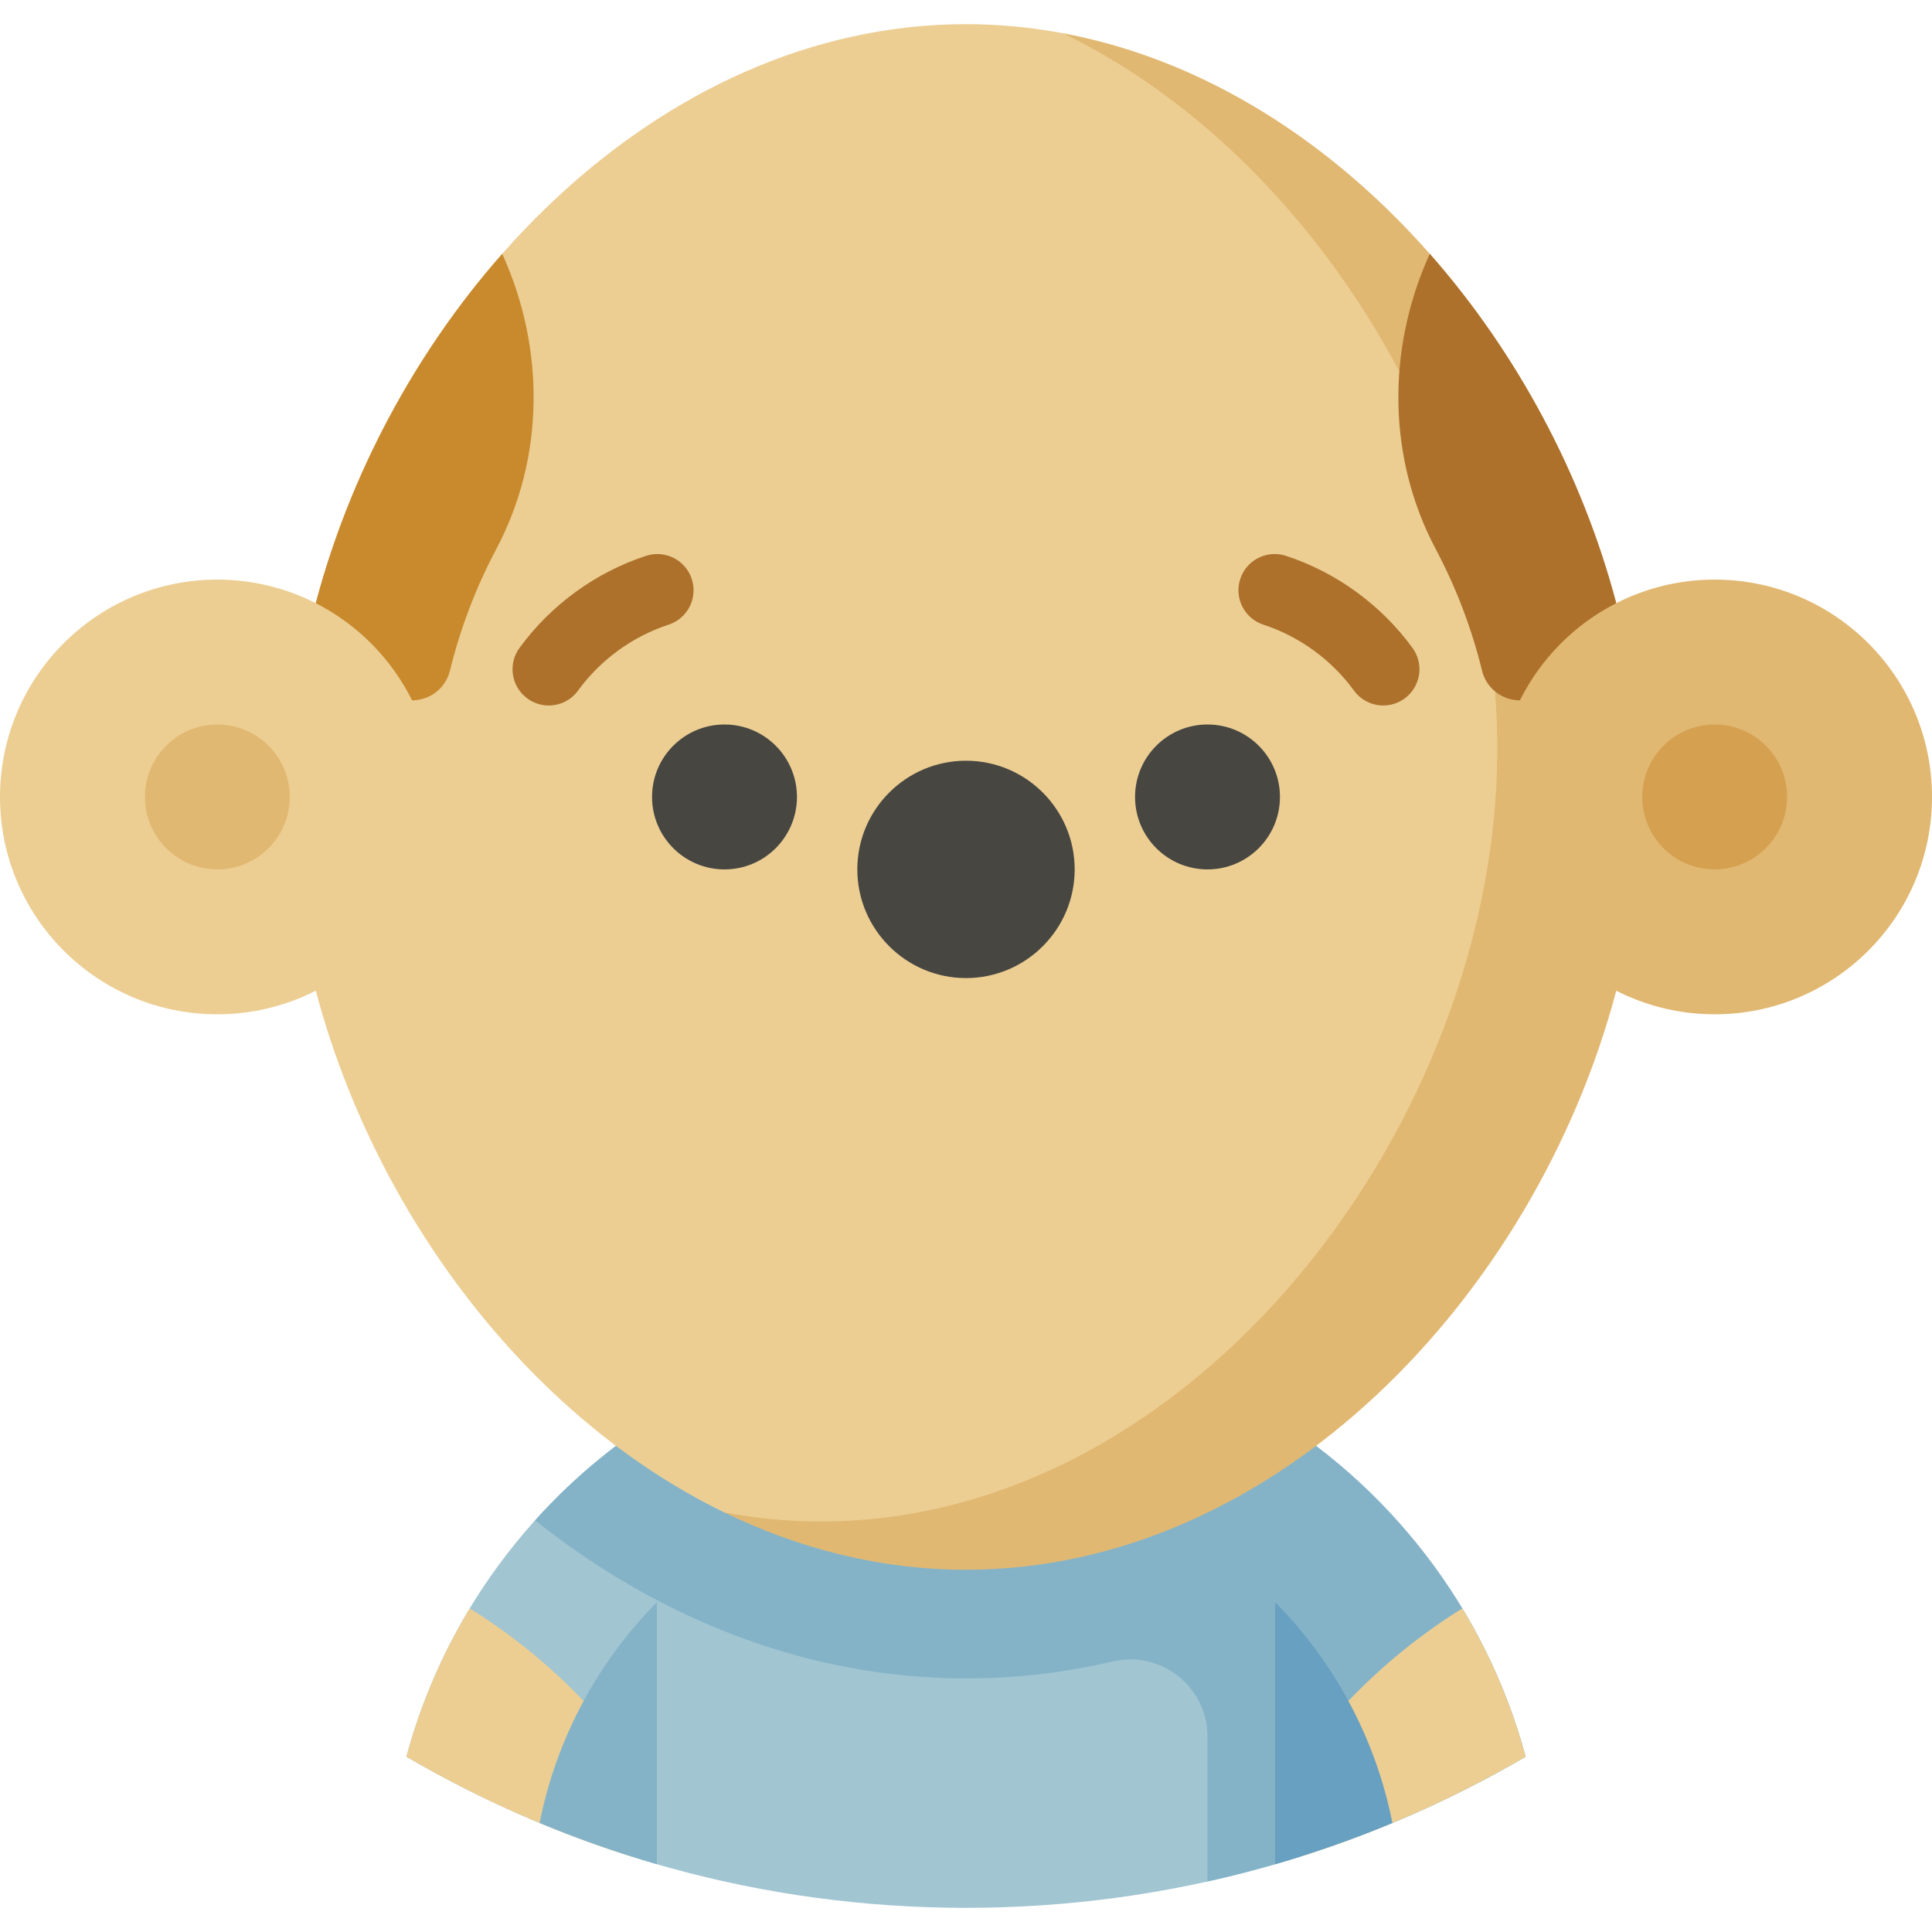 <?xml version="1.0" encoding="iso-8859-1"?>
<!-- Uploaded to: SVG Repo, www.svgrepo.com, Generator: SVG Repo Mixer Tools -->
<svg height="800px" width="800px" version="1.1" id="Layer_1" xmlns="http://www.w3.org/2000/svg" xmlns:xlink="http://www.w3.org/1999/xlink" 
	 viewBox="0 0 512 512" xml:space="preserve">
<path style="fill:#A1C5D1;" d="M178.642,372.884c-34.44,20.118-60.335,53.257-70.954,92.663C151.242,491,201.914,505.6,256,505.6
	s104.758-14.6,148.312-40.052c-10.619-39.406-36.515-72.545-70.954-92.663L178.642,372.884L178.642,372.884z"/>
<path style="fill:#84B3C8;" d="M404.312,465.548c-10.619-39.406-36.515-72.545-70.954-92.663H178.642
	c-13.798,8.06-26.221,18.216-36.842,30.021c11.817,9.372,24.389,17.4,37.519,23.788C204.017,438.708,229.815,444.8,256,444.8
	c13.152,0,26.158-1.516,38.907-4.498c12.828-3,25.093,6.767,25.093,19.941v38.374C350.095,491.941,378.458,480.657,404.312,465.548z
	"/>
<g>
	<path style="fill:#ECCE93;" d="M124.484,426.25c-7.32,12.109-13.025,25.304-16.796,39.296
		c18.696,10.926,38.706,19.844,59.732,26.474l6.66-16.207C161.591,455.72,144.581,438.737,124.484,426.25z"/>
	<path style="fill:#ECCE93;" d="M337.92,475.813l6.66,16.207c21.025-6.63,41.036-15.548,59.733-26.474
		c-3.771-13.992-9.476-27.187-16.796-39.296C367.419,438.737,350.41,455.72,337.92,475.813z"/>
</g>
<path style="fill:#67A0C0;" d="M337.92,494.036c10.619-3.072,20.991-6.729,31.08-10.927c-4.467-22.564-15.521-42.76-31.08-58.495
	V494.036z"/>
<path style="fill:#84B3C8;" d="M174.08,494.036v-69.423c-15.557,15.736-26.611,35.931-31.08,58.495
	C153.089,487.308,163.461,490.964,174.08,494.036z"/>
<path style="fill:#E1B872;" d="M454.4,153.6c-9.39,0-18.246,2.262-26.08,6.248C409.18,87.447,352.029,21.943,281.683,8.805
	l-89.766,391.99C211.817,410.475,233.418,416,256,416c81.862,0,150.9-72.407,172.323-153.446c7.831,3.985,16.687,6.246,26.077,6.246
	c31.812,0,57.6-25.788,57.6-57.6S486.212,153.6,454.4,153.6z"/>
<path style="fill:#ECCE93;" d="M281.683,8.805C273.294,7.238,264.722,6.4,256,6.4c-81.862,0-150.9,72.407-172.323,153.446
	C75.845,155.86,66.989,153.6,57.6,153.6C25.788,153.6,0,179.388,0,211.2s25.788,57.6,57.6,57.6c9.395,0,18.255-2.263,26.09-6.253
	c15.514,58.682,55.985,112.835,108.227,138.248c8.389,1.567,16.961,2.405,25.683,2.405c98.97,0,179.2-105.83,179.2-204.8
	C396.8,122.013,349,41.553,281.683,8.805z"/>
<circle style="fill:#D5A150;" cx="454.4" cy="211.2" r="19.2"/>
<circle style="fill:#E1B872;" cx="57.6" cy="211.2" r="19.2"/>
<path style="fill:#C98A2E;" d="M133.098,67.255c-23.121,26.227-40.449,58.65-49.422,92.591c11.03,5.613,20.012,14.669,25.526,25.754
	c4.746,0,8.906-3.224,10.034-7.835c2.779-11.357,6.938-22.171,12.287-32.256c12.803-24.138,12.952-52.865,1.778-77.8
	C133.233,67.558,133.166,67.407,133.098,67.255z"/>
<g>
	<path style="fill:#AD712C;" d="M378.902,67.255c-0.067,0.151-0.134,0.303-0.202,0.454c-11.176,24.934-11.025,53.66,1.778,77.8
		c5.349,10.085,9.508,20.9,12.287,32.256c1.128,4.611,5.288,7.835,10.034,7.835c5.516-11.085,14.496-20.141,25.526-25.754
		C419.351,125.906,402.022,93.482,378.902,67.255z"/>
	<path style="fill:#AD712C;" d="M145.42,186.963c-1.961,0-3.94-0.599-5.646-1.842c-4.285-3.122-5.228-9.126-2.106-13.412
		c8.303-11.397,20.223-20.067,33.56-24.411c5.043-1.642,10.459,1.114,12.101,6.154c1.642,5.041-1.112,10.459-6.154,12.102
		c-9.526,3.103-18.047,9.304-23.99,17.462C151.308,185.595,148.384,186.963,145.42,186.963z"/>
	<path style="fill:#AD712C;" d="M366.58,186.963c-2.963,0-5.888-1.368-7.766-3.948c-5.944-8.157-14.464-14.358-23.99-17.462
		c-5.041-1.642-7.796-7.06-6.154-12.102c1.642-5.041,7.055-7.796,12.101-6.154c13.338,4.346,25.256,13.014,33.56,24.411
		c3.122,4.285,2.18,10.29-2.106,13.412C370.52,186.365,368.541,186.963,366.58,186.963z"/>
</g>
<g>
	<path style="fill:#474641;" d="M256,201.6c-15.881,0-28.8,12.919-28.8,28.8s12.919,28.8,28.8,28.8s28.8-12.919,28.8-28.8
		S271.881,201.6,256,201.6z"/>
	<circle style="fill:#474641;" cx="192" cy="211.2" r="19.2"/>
	<circle style="fill:#474641;" cx="320" cy="211.2" r="19.2"/>
</g>
</svg>